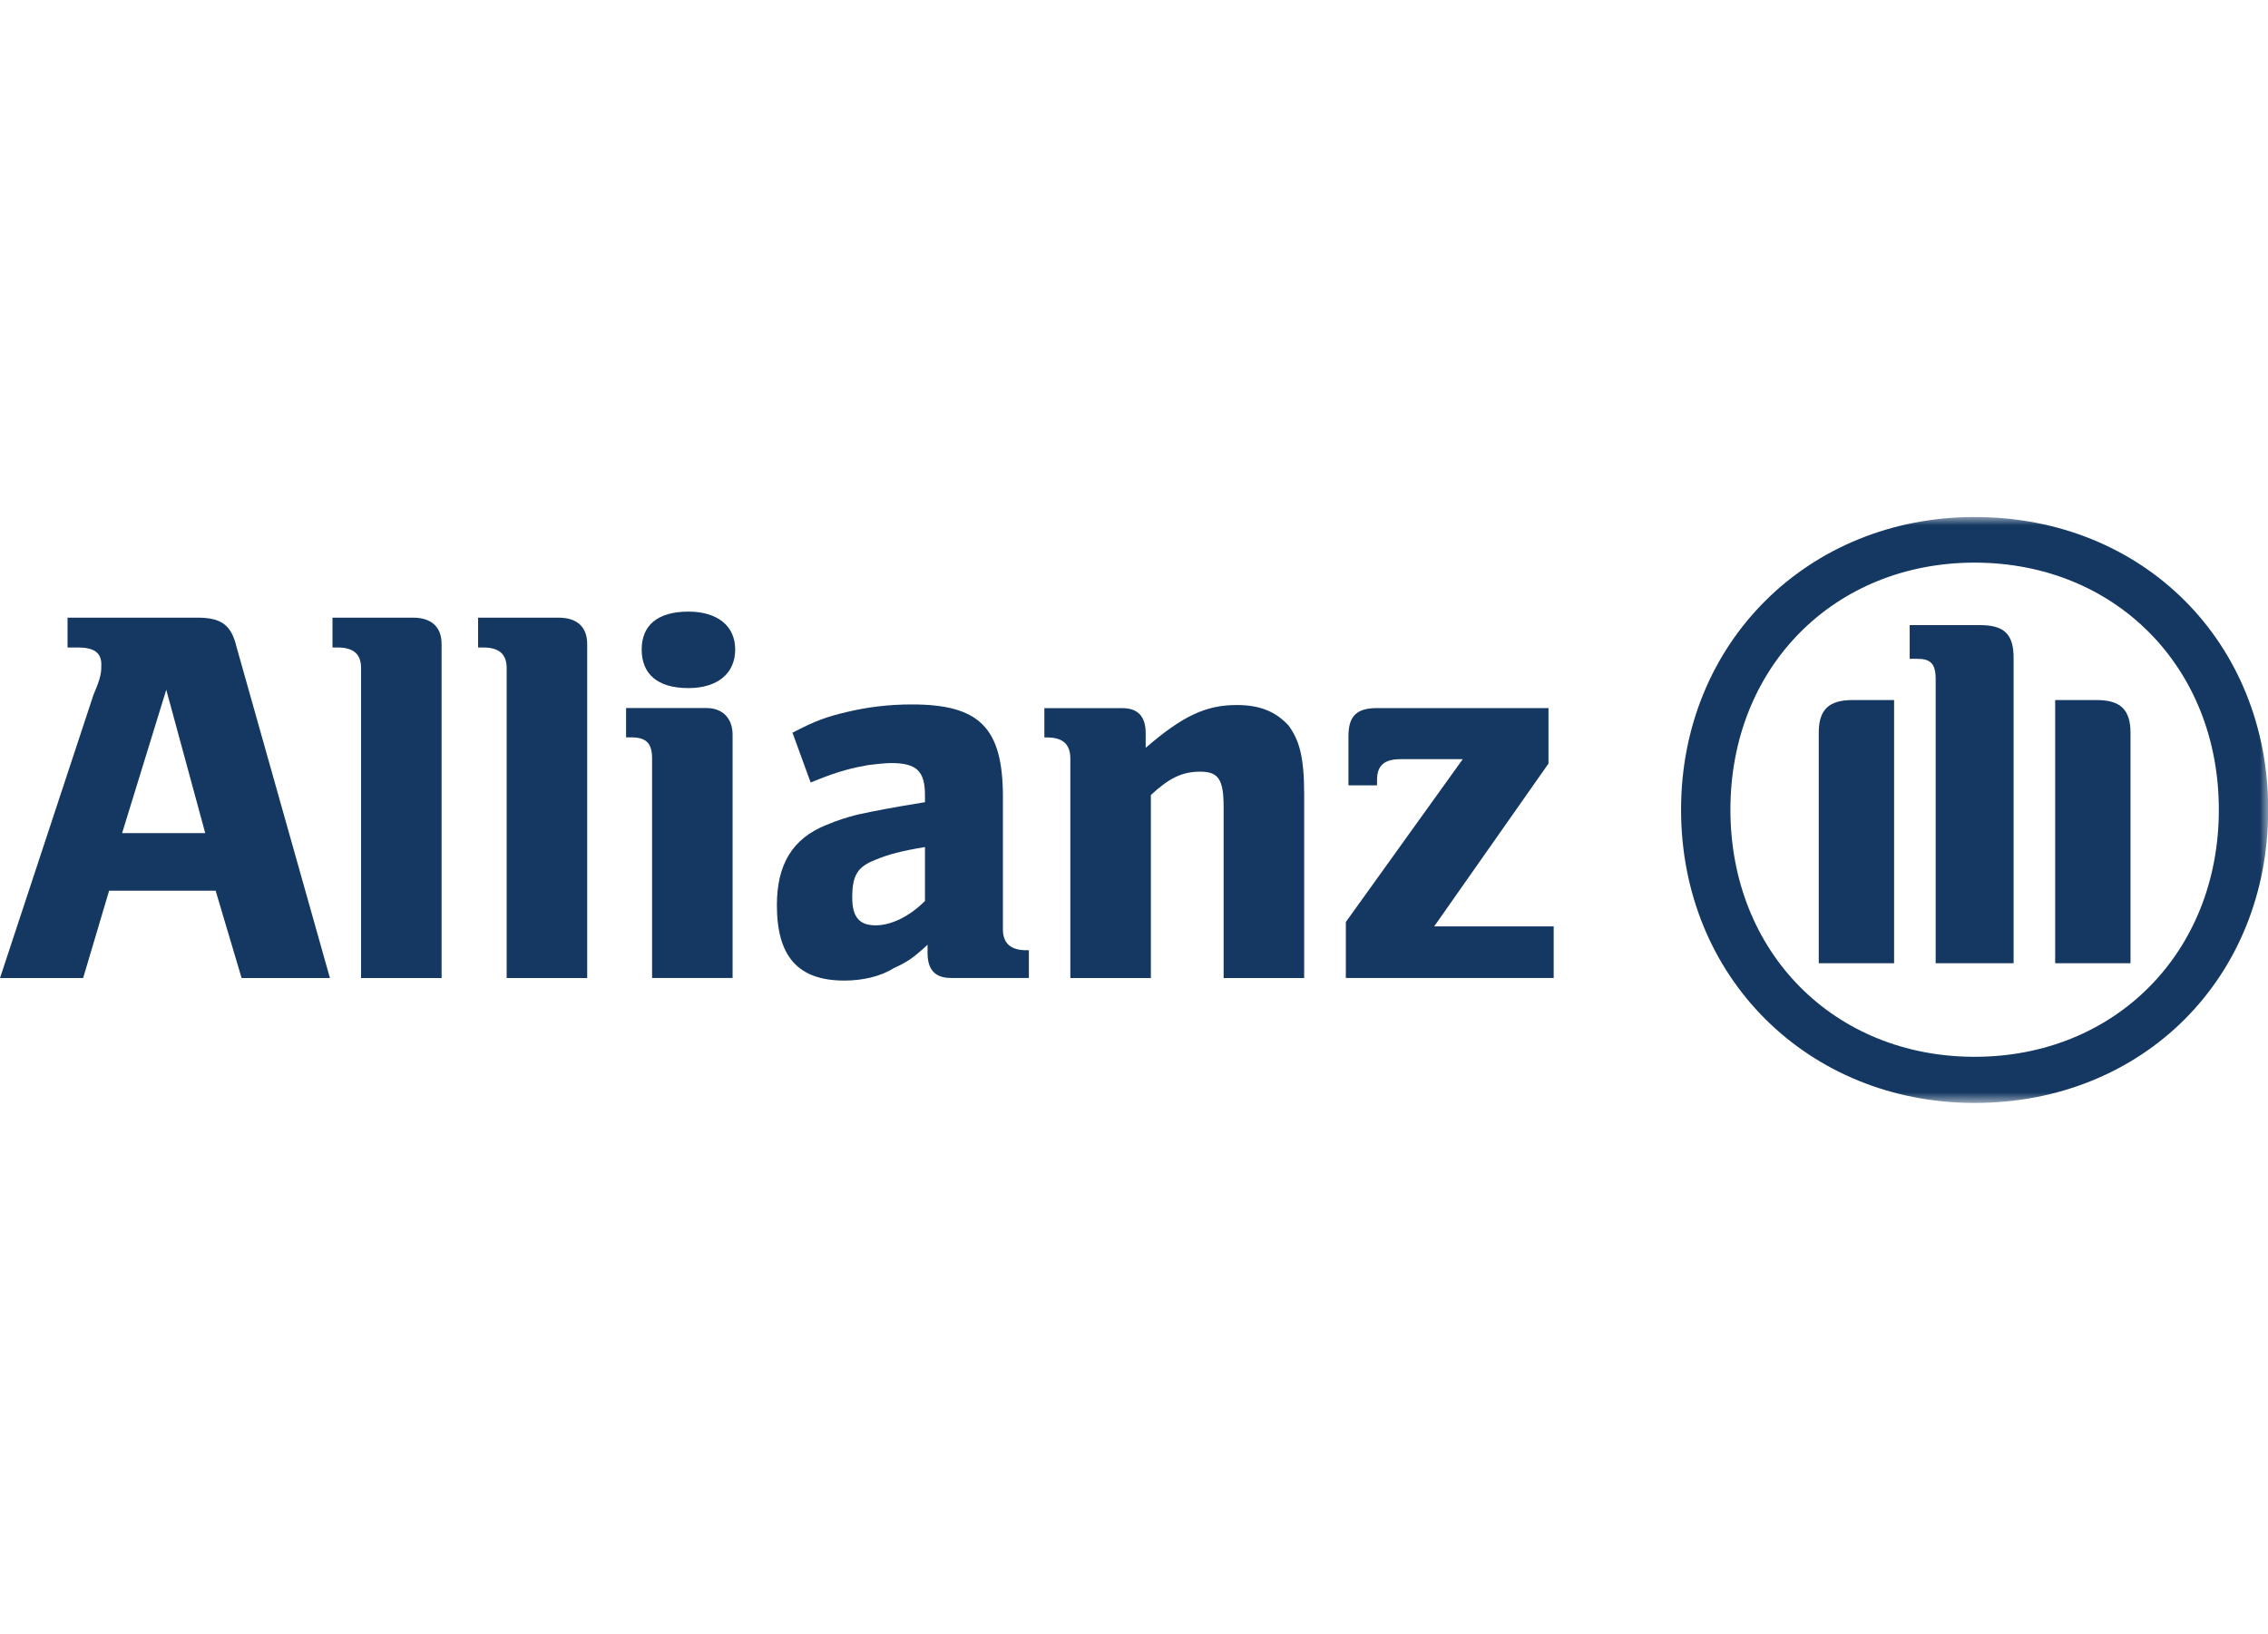 <svg width="136" height="98" viewBox="0 0 136 98" fill="none" xmlns="http://www.w3.org/2000/svg">
<path fill-rule="evenodd" clip-rule="evenodd" d="M12.307 49.954H7.322L9.97 41.357L12.307 49.954ZM4.985 58.644L6.543 53.405H12.93L14.488 58.644H19.785L14.176 38.761C13.865 37.455 13.242 37.035 11.84 37.035H4.05V38.823H4.674C5.608 38.823 6.076 39.118 6.076 39.833C6.076 40.284 6.076 40.58 5.608 41.652L0 58.644" fill="#143861"/>
<path d="M26.48 58.644V38.621C26.48 37.579 25.857 37.035 24.767 37.035H19.938V38.823H20.249C21.184 38.823 21.651 39.212 21.651 40.051V58.644" fill="#143861"/>
<path d="M35.211 58.644V38.621C35.211 37.579 34.588 37.035 33.497 37.035H28.668V38.823H28.98C29.914 38.823 30.382 39.212 30.382 40.051V58.644" fill="#143861"/>
<path fill-rule="evenodd" clip-rule="evenodd" d="M44.086 38.942C44.086 37.511 42.995 36.672 41.282 36.672C39.412 36.672 38.478 37.511 38.478 38.942C38.478 40.403 39.412 41.258 41.282 41.258C42.995 41.258 44.086 40.403 44.086 38.942ZM43.93 58.638V44.056C43.93 43.046 43.307 42.455 42.372 42.455H37.543V44.212H37.855C38.789 44.212 39.101 44.6 39.101 45.486V58.638" fill="#143861"/>
<path fill-rule="evenodd" clip-rule="evenodd" d="M55.466 50.788V54.022C54.531 54.955 53.441 55.483 52.506 55.483C51.571 55.483 51.104 55.032 51.104 53.82C51.104 52.483 51.415 51.97 52.506 51.55C53.285 51.224 54.064 51.022 55.466 50.788ZM48.611 46.918L49.078 46.731C50.325 46.234 51.104 46.047 52.038 45.876C52.506 45.814 53.129 45.752 53.441 45.752C54.998 45.752 55.466 46.265 55.466 47.695V48.099C53.285 48.457 52.661 48.581 51.415 48.845C50.792 49.001 50.169 49.203 49.546 49.467C47.521 50.276 46.586 51.83 46.586 54.271C46.586 57.333 47.832 58.795 50.636 58.795C51.727 58.795 52.817 58.546 53.596 58.048C54.375 57.691 54.687 57.504 55.621 56.649V57.147C55.621 58.157 56.089 58.639 57.023 58.639H61.697V56.976H61.541C60.606 56.976 60.139 56.556 60.139 55.717V47.773C60.139 43.637 58.737 42.238 54.687 42.238C53.285 42.238 52.038 42.394 50.792 42.689C49.546 42.984 48.923 43.202 47.521 43.933" fill="#143861"/>
<path fill-rule="evenodd" clip-rule="evenodd" d="M69.012 58.643V47.668C70.103 46.657 70.882 46.269 71.972 46.269C73.063 46.269 73.374 46.735 73.374 48.383V58.643H78.204V47.606C78.204 45.336 77.892 44.357 77.269 43.502C76.49 42.662 75.555 42.273 74.153 42.273C72.284 42.273 70.882 42.958 68.701 44.839V43.968C68.701 42.958 68.233 42.46 67.299 42.46H62.625V44.217H62.781C63.715 44.217 64.183 44.605 64.183 45.491V58.643" fill="#143861"/>
<mask id="mask0_3092_13510" style="mask-type:luminance" maskUnits="userSpaceOnUse" x="0" y="31" width="136" height="36">
<path d="M0 30.999H136V66.133H0V30.999Z" fill="white"/>
</mask>
<g mask="url(#mask0_3092_13510)">
<path d="M93.166 55.547H86L92.854 45.784V42.457H82.573C81.326 42.457 80.859 42.955 80.859 44.152V47.09H82.573V46.764C82.573 45.877 83.04 45.52 83.975 45.52H87.713L80.703 55.283V58.641H93.166" fill="#143861"/>
<path fill-rule="evenodd" clip-rule="evenodd" d="M120.745 57.754V39.441C120.745 37.964 120.122 37.482 118.72 37.482H114.514V39.503H114.981C115.76 39.503 116.071 39.798 116.071 40.7V57.754H120.745ZM123.238 57.754H127.755V43.933C127.755 42.534 127.132 41.975 125.73 41.975H123.238V57.754ZM113.579 57.754V41.975H111.086C109.684 41.975 109.061 42.534 109.061 43.933V57.754H113.579ZM133.052 48.55C133.052 57.116 126.821 63.366 118.408 63.366C109.996 63.366 103.764 57.116 103.764 48.55C103.764 39.985 109.996 33.735 118.408 33.735C126.821 33.735 133.052 39.985 133.052 48.55ZM136.012 48.55C136.012 38.523 128.534 30.999 118.408 30.999C108.438 30.999 100.805 38.523 100.805 48.55C100.805 58.609 108.438 66.133 118.408 66.133C128.534 66.133 136.012 58.609 136.012 48.55Z" fill="#143861"/>
</g>
</svg>
